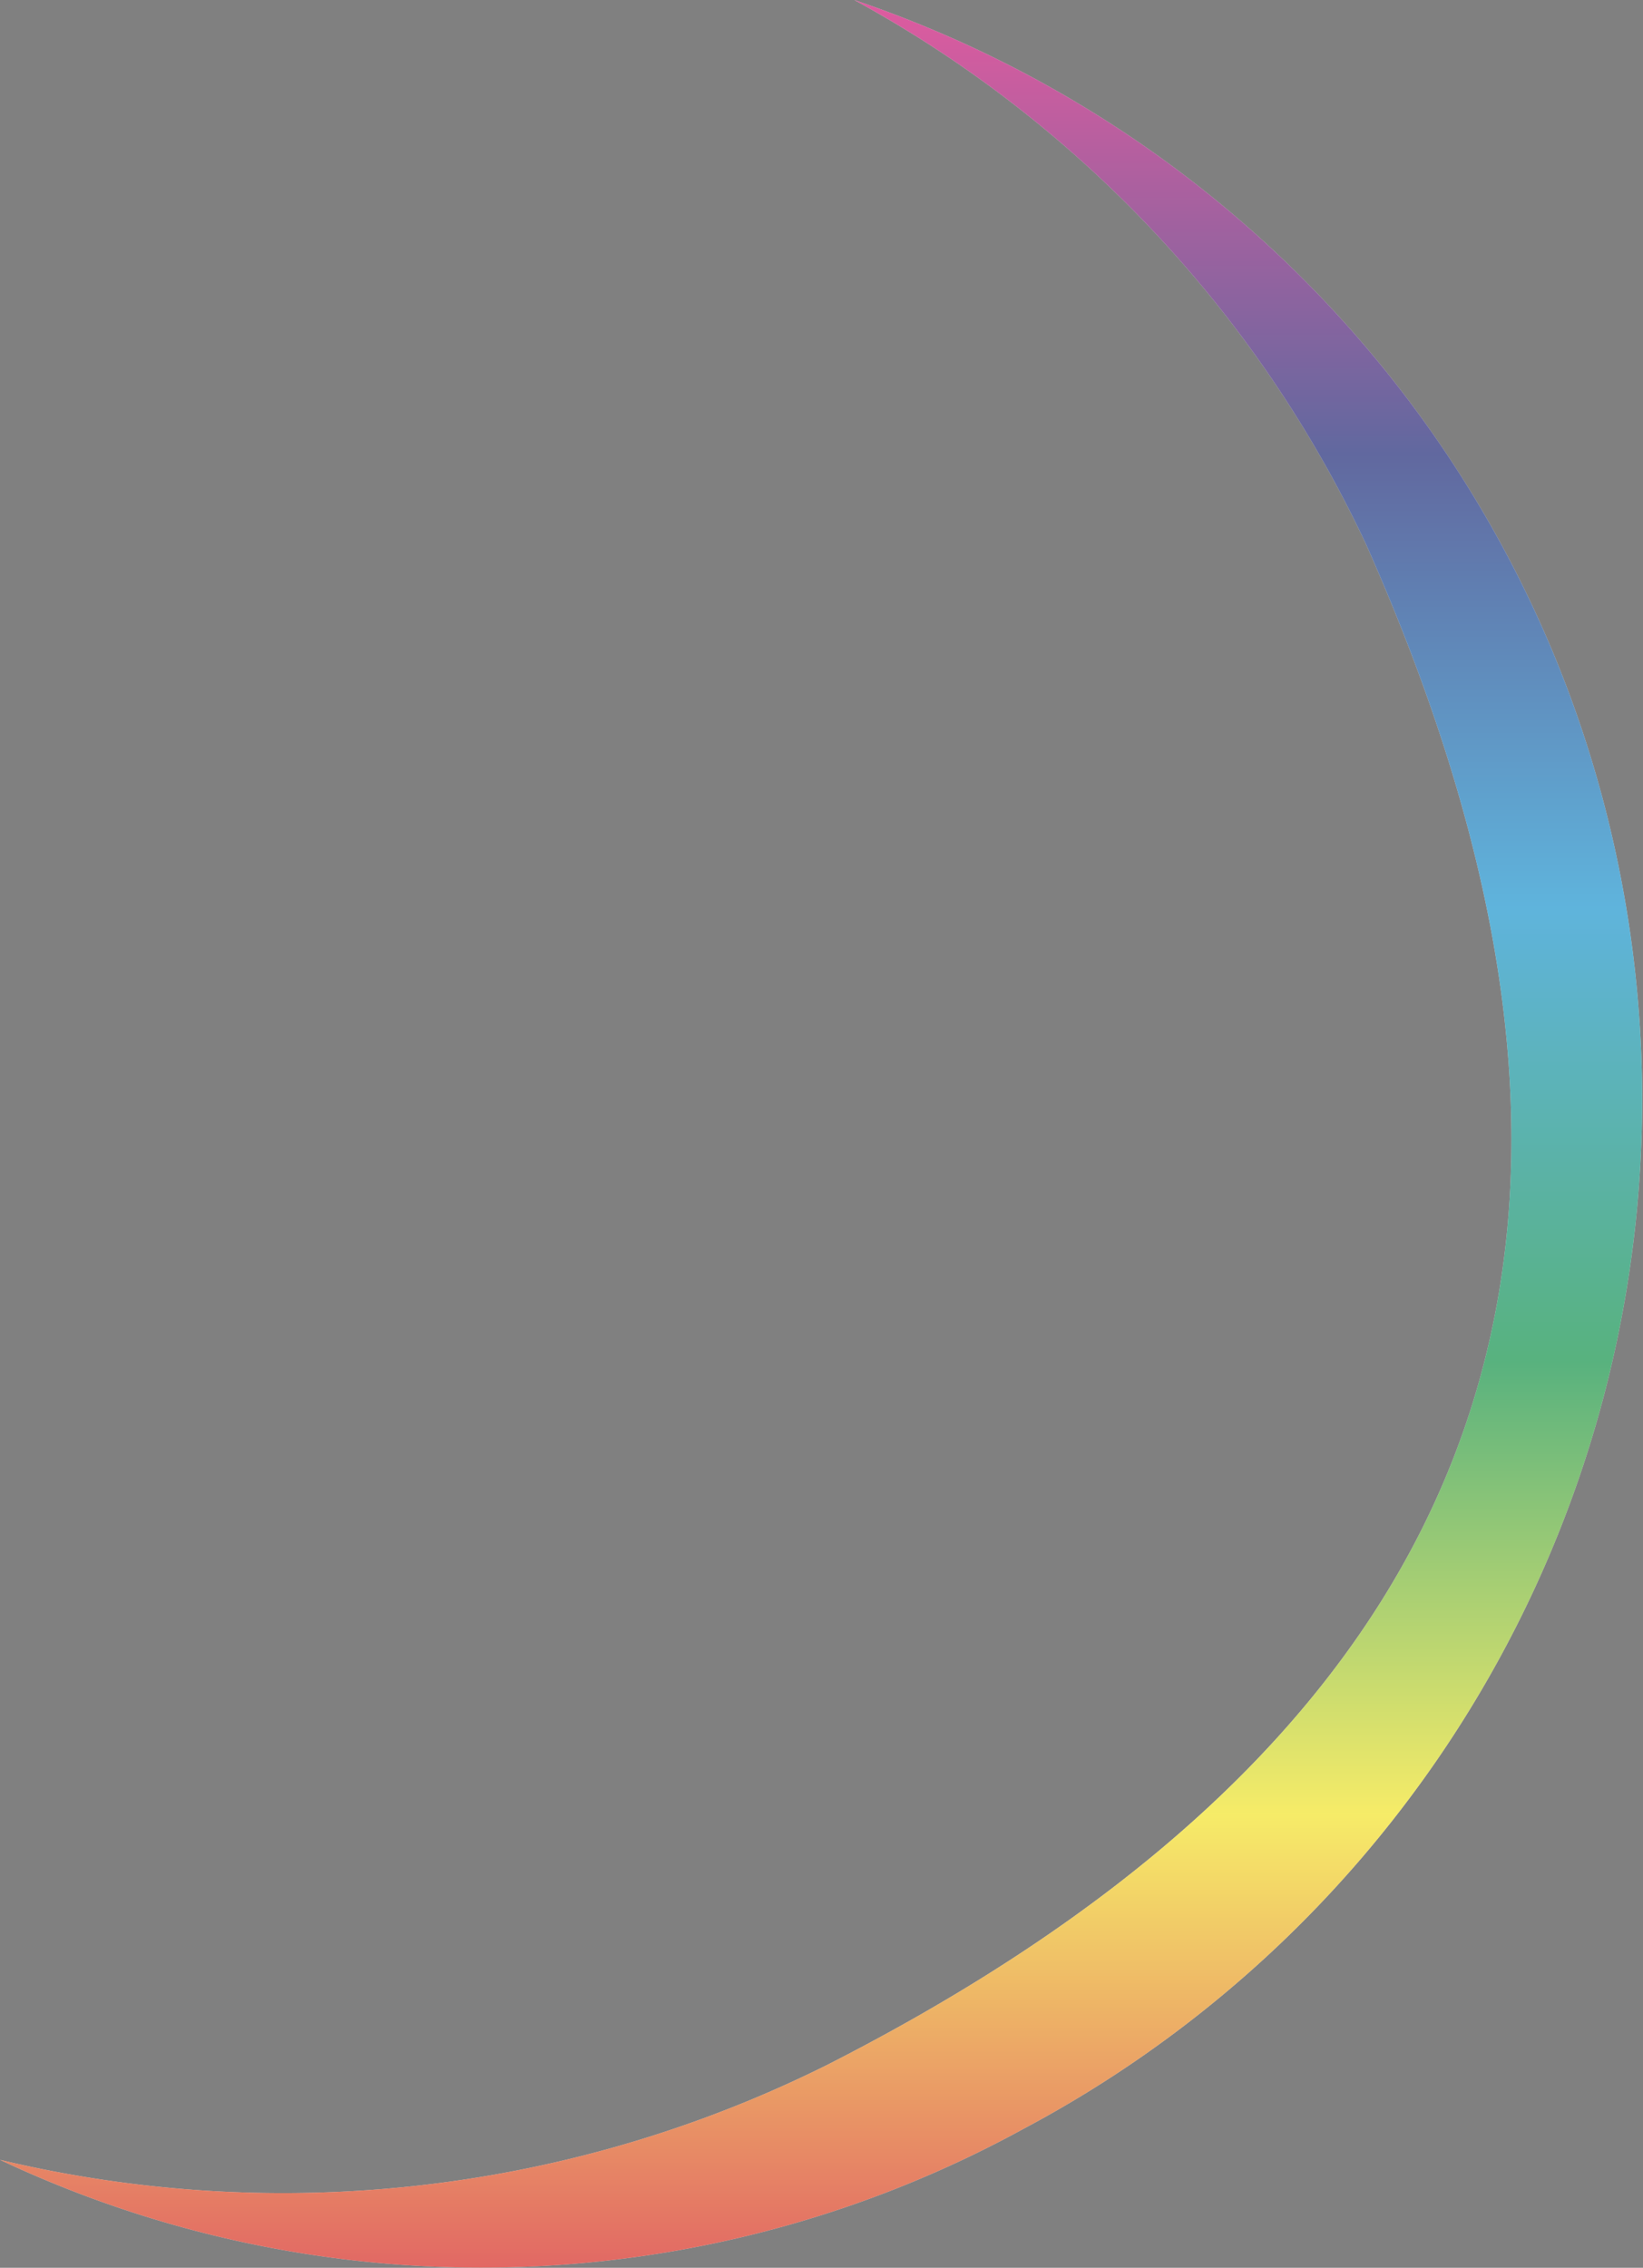 <svg xmlns="http://www.w3.org/2000/svg" xmlns:xlink="http://www.w3.org/1999/xlink" viewBox="0 0 45.81 63.23"><rect x="0" y="0" width="45.81" height="63.23" fill="#808080" stroke="none"/><defs><style>.cls-1{fill:#fff;}.cls-2{opacity:0.7;fill:url(#名称未設定グラデーション_4);}</style><linearGradient id="名称未設定グラデーション_4" x1="22.9" y1="63.23" x2="22.9" gradientUnits="userSpaceOnUse"><stop offset="0" stop-color="#d62822"/><stop offset="0.2" stop-color="#f3e428"/><stop offset="0.4" stop-color="#119148"/><stop offset="0.6" stop-color="#1b94ce"/><stop offset="0.8" stop-color="#1e2876"/><stop offset="1" stop-color="#d21576"/></linearGradient></defs><title>new-tsuki1</title><g id="レイヤー_2" data-name="レイヤー 2"><g id="yoko"><g id="new-tsuki"><path class="cls-1" d="M23.82,0A33.49,33.49,0,0,1,38.09,15.18c8,18,4.73,32.32-15,42.38A34,34,0,0,1,0,60.22a31.46,31.46,0,0,0,28.53-.86,32.5,32.5,0,0,0,14.84-41A32.32,32.32,0,0,0,23.82,0Z"/><path class="cls-2" d="M23.82,0A33.49,33.49,0,0,1,38.09,15.18c8,18,4.73,32.32-15,42.38A34,34,0,0,1,0,60.22a31.46,31.46,0,0,0,28.53-.86,32.5,32.5,0,0,0,14.84-41A32.32,32.32,0,0,0,23.82,0Z"/></g></g></g></svg>